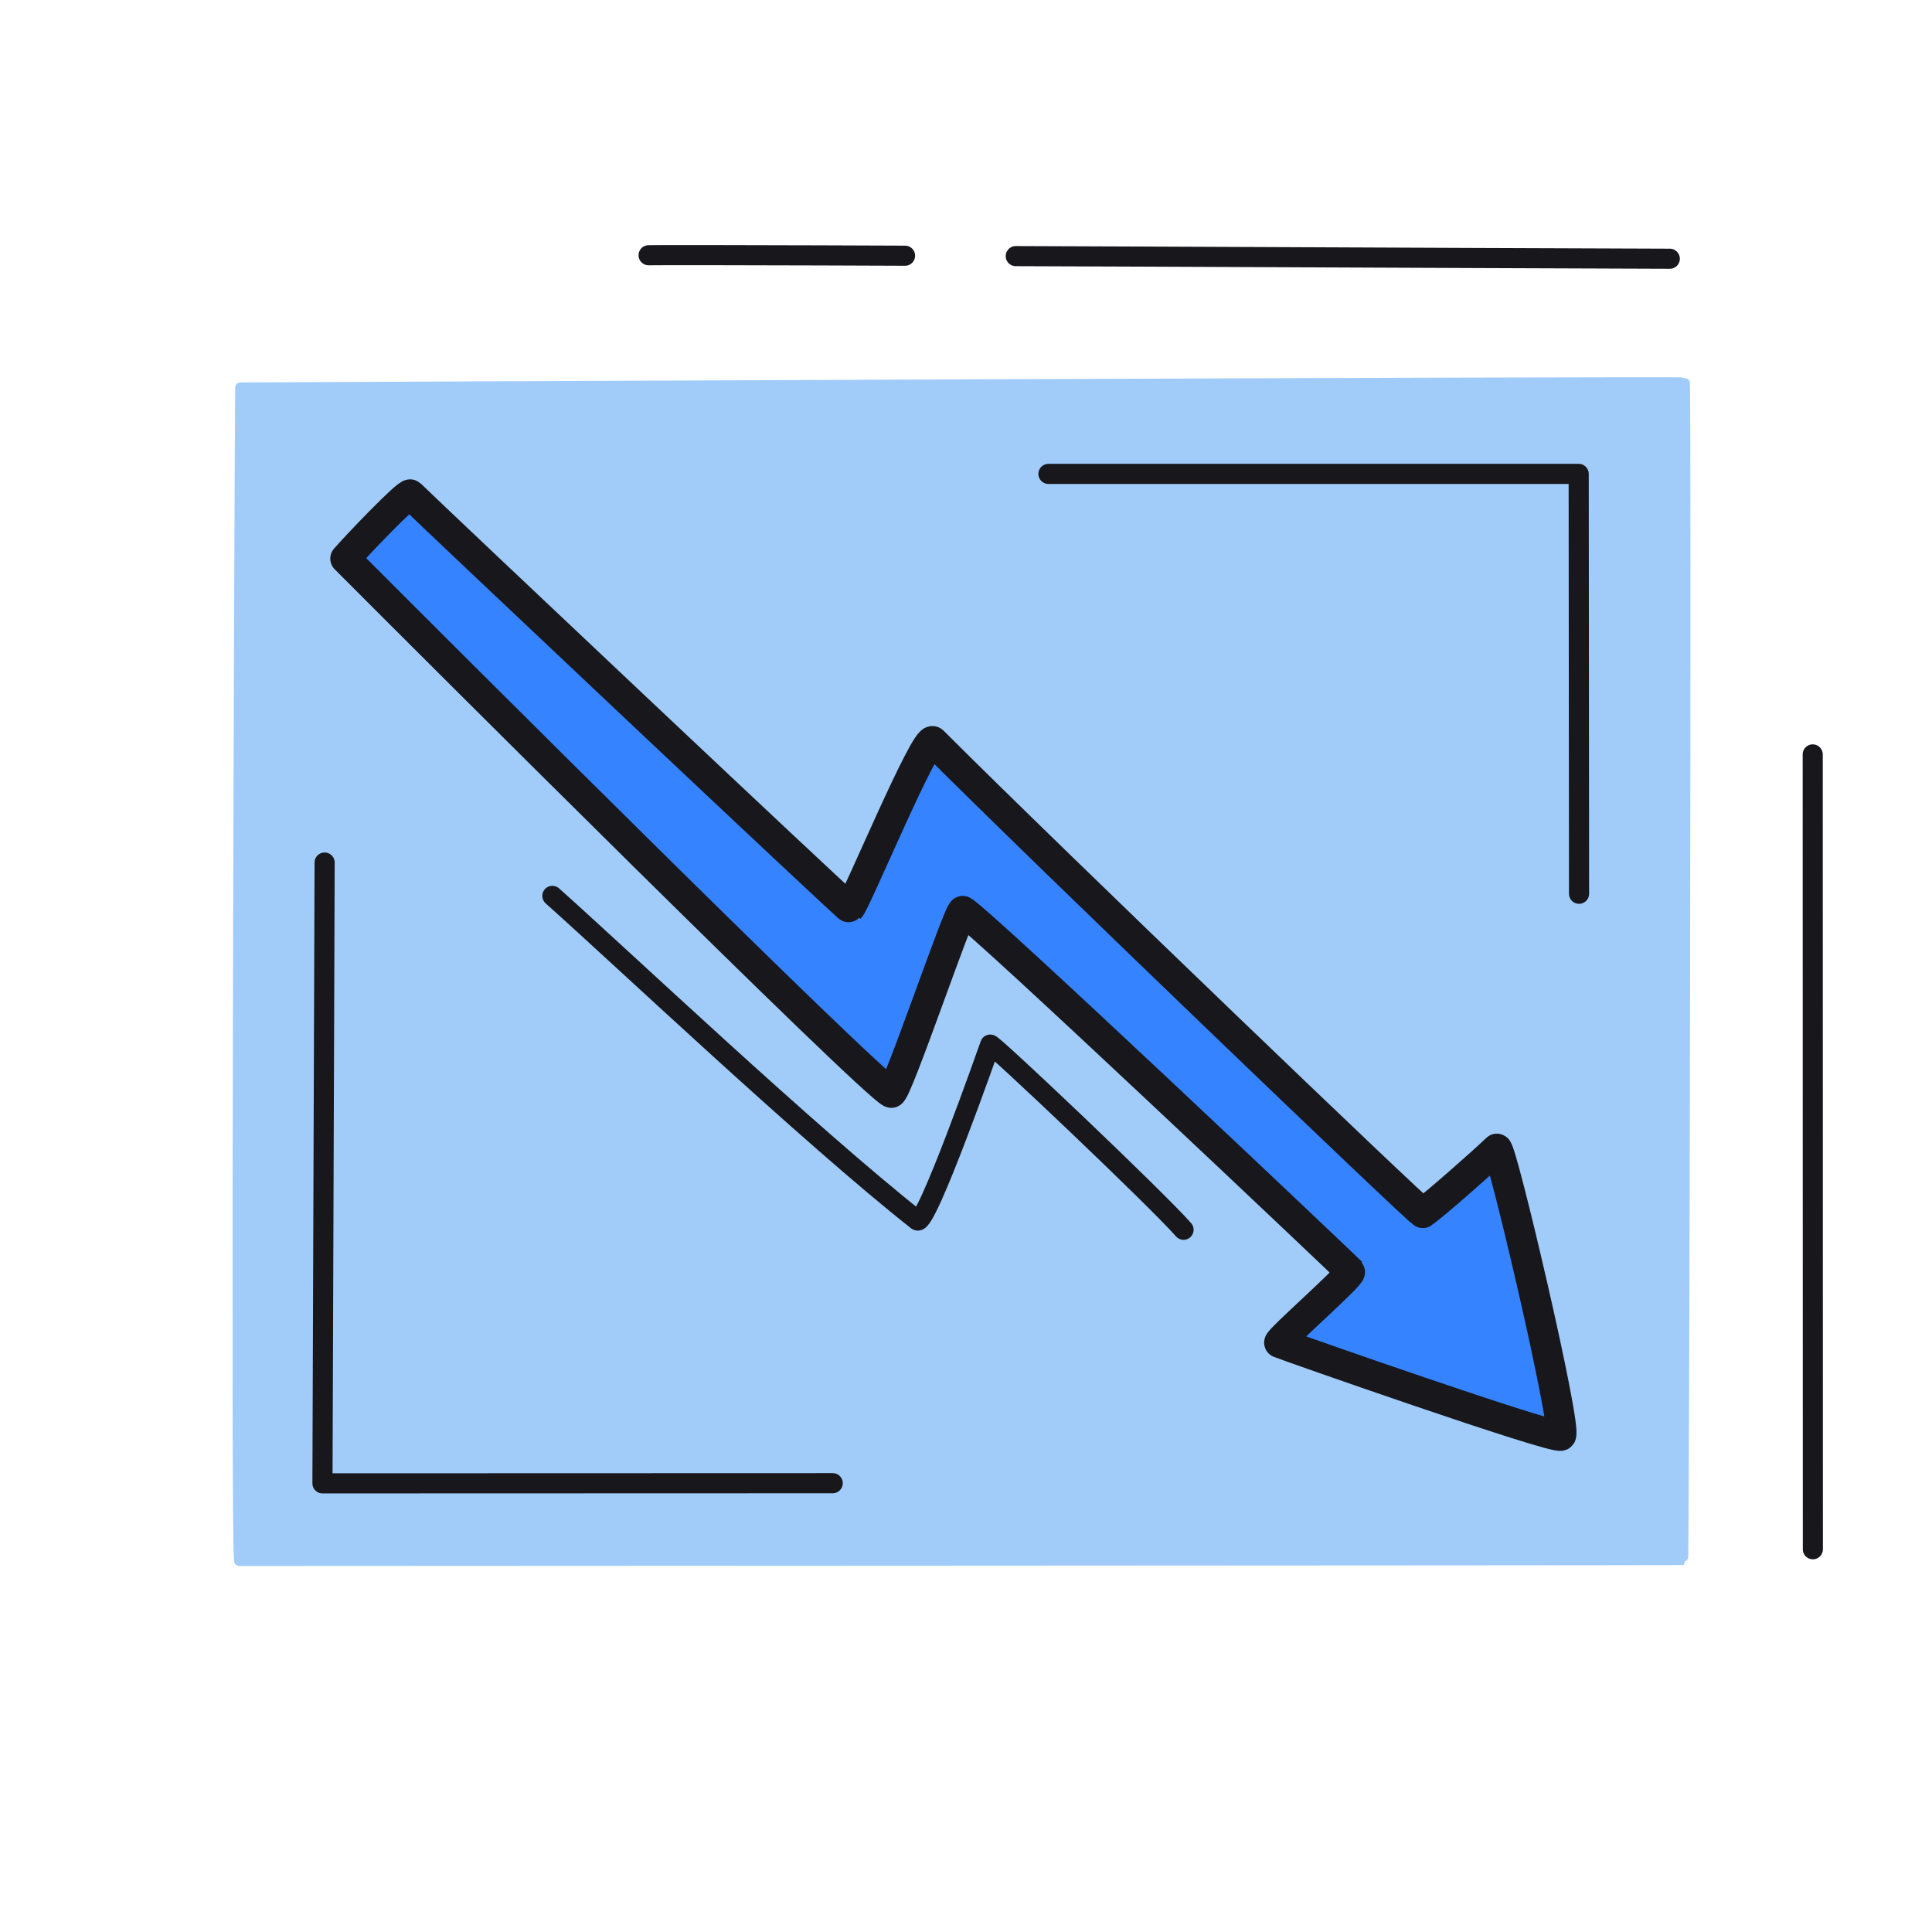 <svg xmlns="http://www.w3.org/2000/svg" width="192" height="192" style="width:100%;height:100%;transform:translate3d(0,0,0);content-visibility:visible" viewBox="0 0 192 192"><defs><clipPath id="a"><path d="M0 0h192v192H0z"/></clipPath><clipPath id="c"><path d="M0 0h192v192H0z"/></clipPath><clipPath id="b"><path d="M0 0h192v192H0z"/></clipPath></defs><g clip-path="url(#a)"><g clip-path="url(#b)" style="display:block"><g style="display:block"><path fill="none" stroke="#A1CCFA" stroke-linecap="round" stroke-linejoin="round" d="M23.768 155.128c-.389.006.049-114.233.106-116.619 2.875-.03 143.404-.637 143.558-.496.177.16-.043 117.009-.171 117.026-.232.033-143.178.083-143.493.089" class="tertiary"/><path fill="#A1CCFA" d="M23.768 155.128c-.389.006.049-114.233.106-116.619 2.875-.03 143.404-.637 143.558-.496.177.16-.043 117.009-.171 117.026-.232.033-143.178.083-143.493.089" class="tertiary"/></g><path fill="none" stroke="#17171C" stroke-dasharray="65 11" stroke-linecap="round" stroke-linejoin="round" stroke-width="1.997" d="M32.63.114C21.963.101-62.223-.321-68.856-.234" class="primary" style="display:block" transform="translate(133.313 25.598)"/><path fill="none" stroke="#17171C" stroke-linecap="round" stroke-linejoin="round" stroke-width="1.997" d="M.007 39.496c0-15.242-.014-78.992-.014-78.992" class="primary" style="display:none" transform="translate(180.153 114.468)"/><path fill="none" stroke="#17171C" stroke-linecap="round" stroke-linejoin="round" stroke-width="1.997" d="M.007 39.496c0-15.242-.014-78.992-.014-78.992" class="primary" style="display:block" transform="translate(180.153 114.468)"/><path fill="none" stroke="#17171C" stroke-linecap="round" stroke-linejoin="round" stroke-width="2" d="M-31.363 16.59c6.955-6.204 25.557-23.799 36.26-32.248.886-.7 7.111 17.087 7.252 17.468.093.25 16.522-15.324 19.214-18.4" class="primary" style="display:block" transform="matrix(1 0 0 -1 86.257 105.622)"/><g style="display:none"><path fill="#3583FF" d="M134.771 126.912c-1.393-1.393-37.504-35.583-39.089-36.376-.377-.188-6.618 18.316-7.122 18.064-2.216-1.108-45.264-44.077-54.236-53.085.922-1.083 6.203-6.631 6.465-6.37 1.837 1.826 43.566 41.207 43.665 41.108.622-.623 7.54-17.298 8.262-16.576 11.736 11.736 48.503 46.992 48.68 46.867" class="secondary"/><path fill="none" stroke="#17171C" stroke-linecap="round" stroke-linejoin="round" stroke-width="3" d="M134.771 126.912c-1.393-1.393-37.504-35.583-39.089-36.376-.377-.188-6.618 18.316-7.122 18.064-2.216-1.108-45.264-44.077-54.236-53.085.922-1.083 6.203-6.631 6.465-6.37 1.837 1.826 43.566 41.207 43.665 41.108.622-.623 7.54-17.298 8.262-16.576 11.736 11.736 48.503 46.992 48.68 46.867" class="primary"/></g><g style="display:none"><path fill="#3583FF" d="M141.396 120.544c1.292-.916 5.988-5.074 7.356-6.383.419-.401 7.068 27.94 6.371 28.512-.55.452-27.402-8.968-27.988-9.23-.295-.131 7.276-6.765 7.011-7.031" class="secondary"/><path fill="none" stroke="#17171C" stroke-linecap="round" stroke-linejoin="round" stroke-width="3" d="M141.396 120.544c1.292-.916 5.988-5.074 7.356-6.383.419-.401 7.068 27.94 6.371 28.512-.55.452-27.402-8.968-27.988-9.23-.295-.131 7.276-6.765 7.011-7.031" class="primary"/></g><g style="display:block"><path fill="#3583FF" d="M134.77 126.911c-1.393-1.393-37.504-35.583-39.089-36.376-.377-.188-6.618 18.316-7.122 18.064-2.216-1.108-45.264-44.077-54.236-53.085.922-1.083 6.203-6.631 6.465-6.37 1.837 1.826 43.566 41.207 43.665 41.108.622-.623 7.54-17.298 8.262-16.576 11.736 11.736 48.503 46.992 48.68 46.867" class="secondary"/><path fill="none" stroke="#17171C" stroke-linecap="round" stroke-linejoin="round" stroke-width="3" d="M134.77 126.911c-1.393-1.393-37.504-35.583-39.089-36.376-.377-.188-6.618 18.316-7.122 18.064-2.216-1.108-45.264-44.077-54.236-53.085.922-1.083 6.203-6.631 6.465-6.37 1.837 1.826 43.566 41.207 43.665 41.108.622-.623 7.54-17.298 8.262-16.576 11.736 11.736 48.503 46.992 48.68 46.867" class="primary"/></g><g style="display:block"><path fill="#3583FF" d="M141.396 120.544c1.292-.916 5.988-5.074 7.356-6.383.419-.401 7.068 27.94 6.371 28.512-.55.452-27.402-8.968-27.988-9.23-.295-.131 7.276-6.765 7.011-7.031" class="secondary"/><path fill="none" stroke="#17171C" stroke-linecap="round" stroke-linejoin="round" stroke-width="3" d="M141.396 120.544c1.292-.916 5.988-5.074 7.356-6.383.419-.401 7.068 27.94 6.371 28.512-.55.452-27.402-8.968-27.988-9.23-.295-.131 7.276-6.765 7.011-7.031" class="primary"/></g><path fill="none" stroke="#17171C" stroke-linecap="round" stroke-linejoin="round" stroke-width="2" d="m-97.86-40.406-.215 61.694 50.708-.016m74.169-58.579-.035-41.724q0 0 0 0h-52.694" class="primary" style="display:block" transform="translate(130.121 126.126)"/></g><g clip-path="url(#c)" style="display:none"><g style="display:none"><path fill="none" class="tertiary"/><path class="tertiary"/></g><path fill="none" class="primary" style="display:none"/><path fill="none" class="primary" style="display:none"/><path fill="none" class="primary" style="display:none"/><g style="display:none"><path class="secondary"/><path fill="none" class="primary"/></g><g style="display:none"><path class="secondary"/><path fill="none" class="primary"/></g><path fill="none" class="primary" style="display:none"/><path fill="none" class="primary" style="display:none"/></g></g></svg>